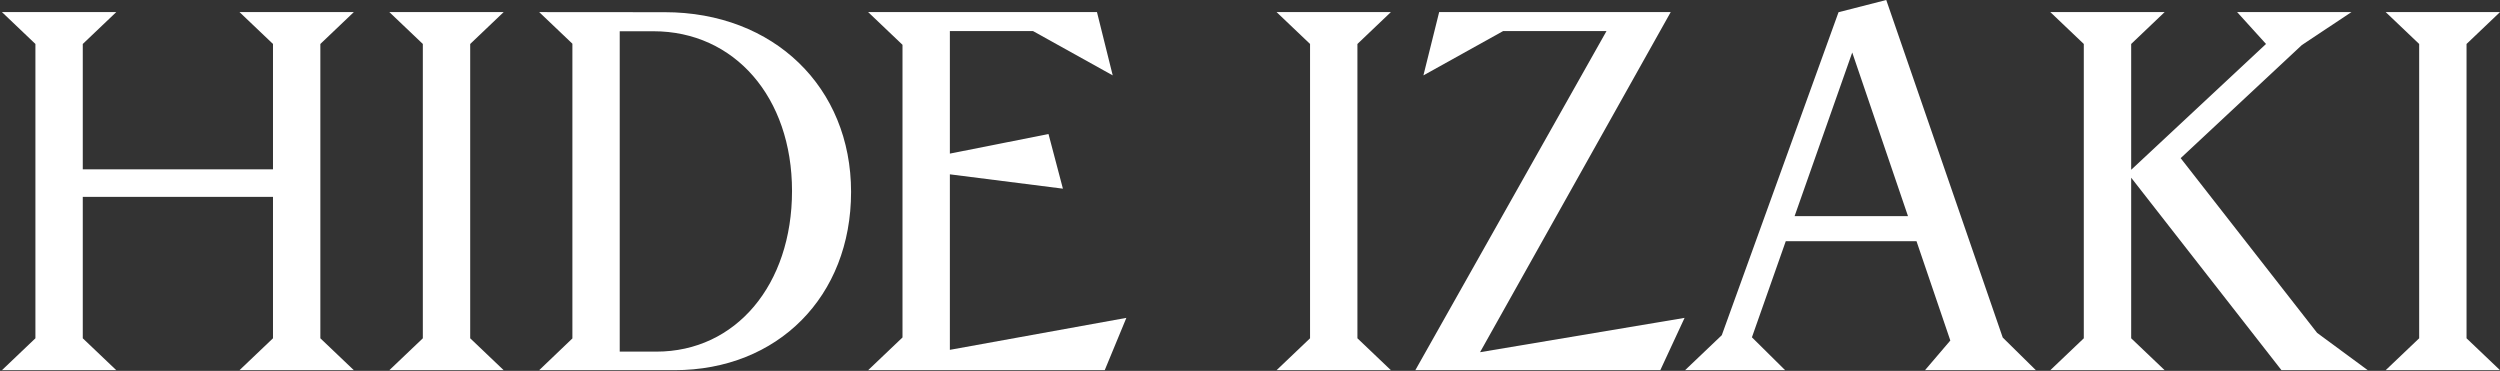<svg width="1247" height="185" viewBox="0 0 1247 185" fill="none" xmlns="http://www.w3.org/2000/svg">
<rect x="0" y="0" width="1247" height="185" fill="#333333" stroke="none"/>
<path d="M998.956 168.349L940.863 0L917.057 6.092L858.824 167.201L840.518 184.638H890.416L873.857 168.249L890.736 120.322H955.955L972.824 169.847L960.198 184.638H1015.48L998.946 168.349H998.956ZM895.147 107.799L923.894 26.186L951.703 107.799H895.157H895.147Z" fill="white"/>
<path d="M833.351 6.032H717.854L709.999 37.601L749.775 15.49H801.33L705.976 184.628L828.161 184.638L840.269 158.552L738.247 175.679L833.351 6.032Z" fill="white"/>
<path d="M176.481 6.032H119.466L136.166 21.931V84.449H41.29V21.931L57.99 6.032H0.975L17.664 21.931V168.738L0.975 184.638H57.99L41.29 168.738V98.191H136.166V168.738L119.466 184.638H176.481L159.792 168.738V21.931L176.481 6.032Z" fill="white"/>
<path d="M693.769 6.032H636.754L653.453 21.931V168.738L636.754 184.638H693.769L677.08 168.738V21.931L693.769 6.032Z" fill="white"/>
<path d="M331.516 6.082L268.951 6.032L285.511 21.801V168.808L268.951 184.638H336.387C388.002 184.638 424.515 147.856 424.515 95.724C424.515 43.593 386.046 6.082 331.516 6.082ZM327.374 175.38H309.117V15.589H325.916C366.332 15.589 395.059 48.476 395.059 95.245C395.059 142.014 367.06 175.39 327.374 175.39V175.38Z" fill="white"/>
<path d="M473.794 86.956L530.18 94.106L522.993 66.852L473.794 76.619V15.48H515.237L555.024 37.601L547.169 6.032H433.029L450.167 22.351V168.319L433.029 184.638H551.041L561.832 158.552L473.794 174.501V86.956Z" fill="white"/>
<path d="M251.223 6.032H194.208L210.908 21.931V168.738L194.208 184.638H251.223L234.534 168.738V21.931L251.223 6.032Z" fill="white"/>
<path d="M1230.31 21.931L1247 6.032H1189.98L1206.68 21.931V168.738L1189.98 184.638H1247L1230.31 168.738V21.931Z" fill="white"/>
<path d="M1087.71 78.876L1148.2 22.44L1172.9 6.032H1115.88L1130.29 21.931L1063.03 84.689V21.931L1079.72 6.032H1022.7L1039.4 21.931V168.738L1022.7 184.638H1079.72L1063.03 168.738V88.634L1137.99 184.638H1181.03L1155.78 166.042L1087.71 78.876Z" fill="white"/>
</svg>
